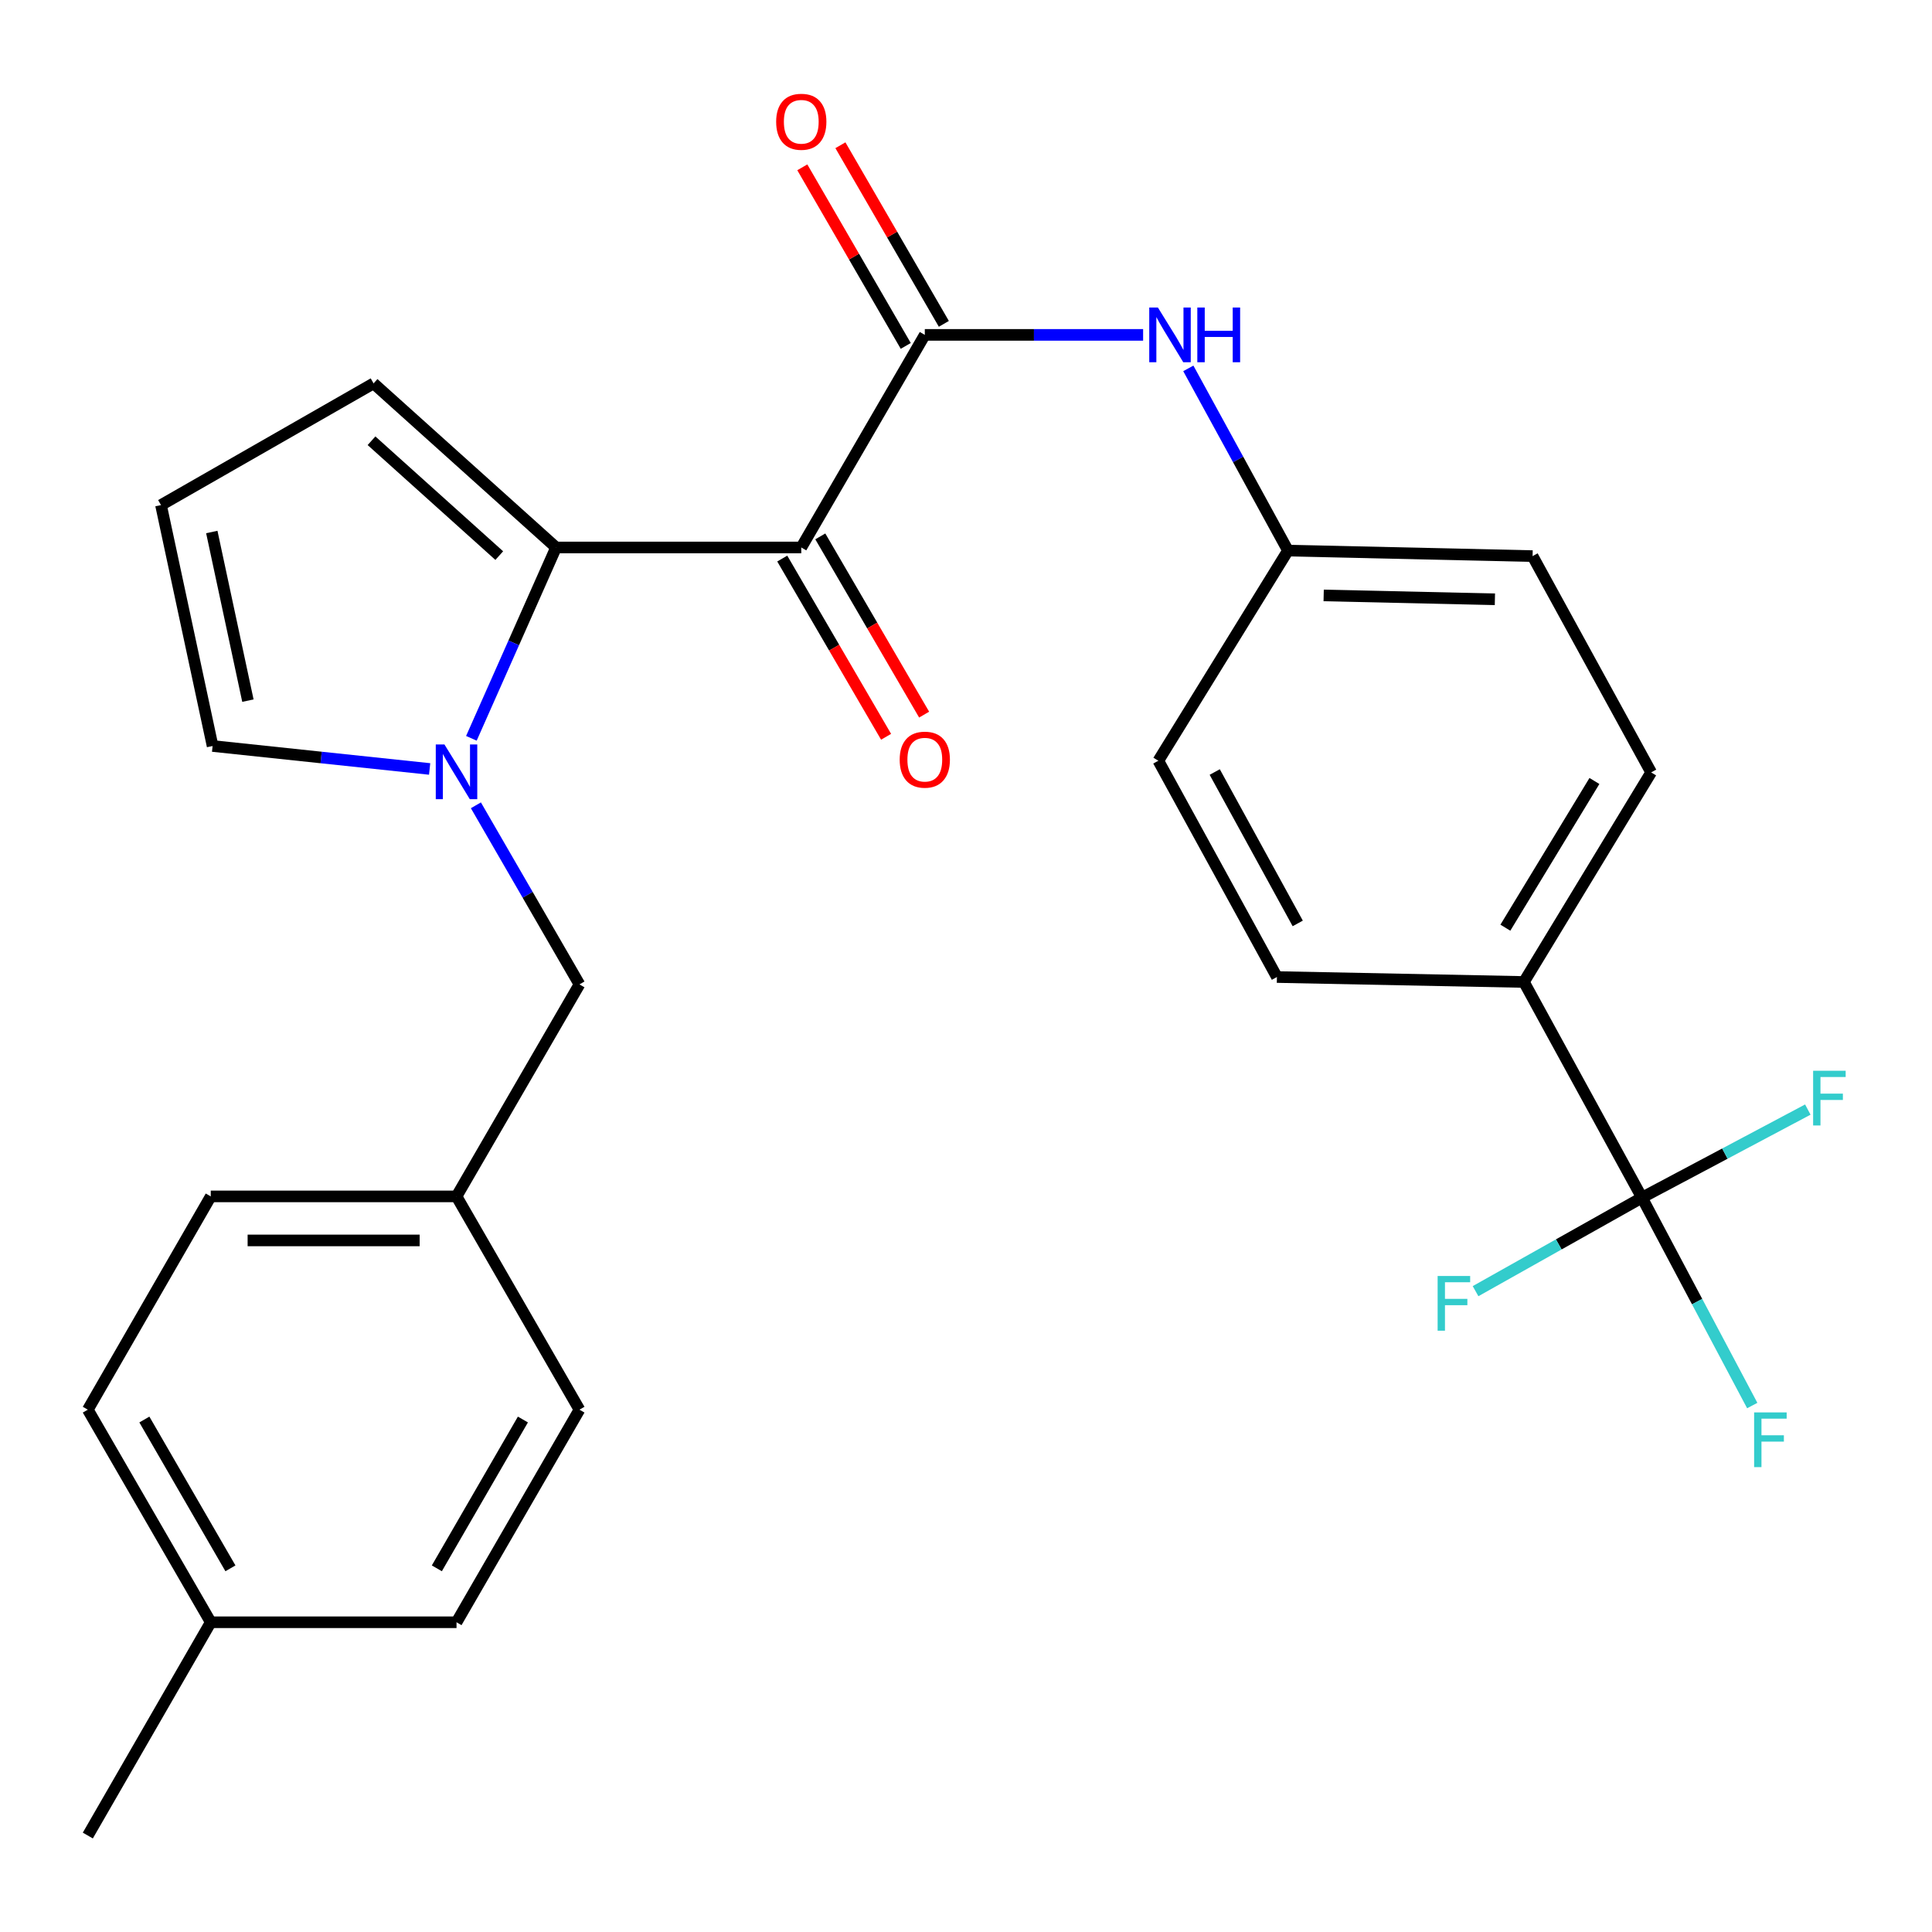 <?xml version='1.0' encoding='iso-8859-1'?>
<svg version='1.1' baseProfile='full'
              xmlns='http://www.w3.org/2000/svg'
                      xmlns:rdkit='http://www.rdkit.org/xml'
                      xmlns:xlink='http://www.w3.org/1999/xlink'
                  xml:space='preserve'
width='1000px' height='1000px' viewBox='0 0 1000 1000'>
<!-- END OF HEADER -->
<rect style='opacity:1.0;fill:#FFFFFF;stroke:none' width='1000' height='1000' x='0' y='0'> </rect>
<path class='bond-0' d='M 414.738,283.371 L 287.824,283.371' style='fill:none;fill-rule:evenodd;stroke:#000000;stroke-width:6px;stroke-linecap:butt;stroke-linejoin:miter;stroke-opacity:1' />
<path class='bond-2' d='M 414.738,283.371 L 478.676,173.335' style='fill:none;fill-rule:evenodd;stroke:#000000;stroke-width:6px;stroke-linecap:butt;stroke-linejoin:miter;stroke-opacity:1' />
<path class='bond-9' d='M 404.892,289.108 L 431.764,335.233' style='fill:none;fill-rule:evenodd;stroke:#000000;stroke-width:6px;stroke-linecap:butt;stroke-linejoin:miter;stroke-opacity:1' />
<path class='bond-9' d='M 431.764,335.233 L 458.637,381.358' style='fill:none;fill-rule:evenodd;stroke:#FF0000;stroke-width:6px;stroke-linecap:butt;stroke-linejoin:miter;stroke-opacity:1' />
<path class='bond-9' d='M 424.583,277.635 L 451.456,323.76' style='fill:none;fill-rule:evenodd;stroke:#000000;stroke-width:6px;stroke-linecap:butt;stroke-linejoin:miter;stroke-opacity:1' />
<path class='bond-9' d='M 451.456,323.76 L 478.328,369.885' style='fill:none;fill-rule:evenodd;stroke:#FF0000;stroke-width:6px;stroke-linecap:butt;stroke-linejoin:miter;stroke-opacity:1' />
<path class='bond-1' d='M 287.824,283.371 L 265.905,332.76' style='fill:none;fill-rule:evenodd;stroke:#000000;stroke-width:6px;stroke-linecap:butt;stroke-linejoin:miter;stroke-opacity:1' />
<path class='bond-1' d='M 265.905,332.76 L 243.987,382.149' style='fill:none;fill-rule:evenodd;stroke:#0000FF;stroke-width:6px;stroke-linecap:butt;stroke-linejoin:miter;stroke-opacity:1' />
<path class='bond-8' d='M 287.824,283.371 L 193.36,198.442' style='fill:none;fill-rule:evenodd;stroke:#000000;stroke-width:6px;stroke-linecap:butt;stroke-linejoin:miter;stroke-opacity:1' />
<path class='bond-8' d='M 258.417,287.579 L 192.293,228.128' style='fill:none;fill-rule:evenodd;stroke:#000000;stroke-width:6px;stroke-linecap:butt;stroke-linejoin:miter;stroke-opacity:1' />
<path class='bond-5' d='M 222.38,398.013 L 166.209,392.071' style='fill:none;fill-rule:evenodd;stroke:#0000FF;stroke-width:6px;stroke-linecap:butt;stroke-linejoin:miter;stroke-opacity:1' />
<path class='bond-5' d='M 166.209,392.071 L 110.038,386.128' style='fill:none;fill-rule:evenodd;stroke:#000000;stroke-width:6px;stroke-linecap:butt;stroke-linejoin:miter;stroke-opacity:1' />
<path class='bond-7' d='M 246.32,416.823 L 273.124,463.173' style='fill:none;fill-rule:evenodd;stroke:#0000FF;stroke-width:6px;stroke-linecap:butt;stroke-linejoin:miter;stroke-opacity:1' />
<path class='bond-7' d='M 273.124,463.173 L 299.928,509.522' style='fill:none;fill-rule:evenodd;stroke:#000000;stroke-width:6px;stroke-linecap:butt;stroke-linejoin:miter;stroke-opacity:1' />
<path class='bond-4' d='M 478.676,173.335 L 535.176,173.335' style='fill:none;fill-rule:evenodd;stroke:#000000;stroke-width:6px;stroke-linecap:butt;stroke-linejoin:miter;stroke-opacity:1' />
<path class='bond-4' d='M 535.176,173.335 L 591.676,173.335' style='fill:none;fill-rule:evenodd;stroke:#0000FF;stroke-width:6px;stroke-linecap:butt;stroke-linejoin:miter;stroke-opacity:1' />
<path class='bond-11' d='M 488.536,167.624 L 461.765,121.403' style='fill:none;fill-rule:evenodd;stroke:#000000;stroke-width:6px;stroke-linecap:butt;stroke-linejoin:miter;stroke-opacity:1' />
<path class='bond-11' d='M 461.765,121.403 L 434.994,75.182' style='fill:none;fill-rule:evenodd;stroke:#FF0000;stroke-width:6px;stroke-linecap:butt;stroke-linejoin:miter;stroke-opacity:1' />
<path class='bond-11' d='M 468.815,179.046 L 442.044,132.825' style='fill:none;fill-rule:evenodd;stroke:#000000;stroke-width:6px;stroke-linecap:butt;stroke-linejoin:miter;stroke-opacity:1' />
<path class='bond-11' d='M 442.044,132.825 L 415.273,86.604' style='fill:none;fill-rule:evenodd;stroke:#FF0000;stroke-width:6px;stroke-linecap:butt;stroke-linejoin:miter;stroke-opacity:1' />
<path class='bond-3' d='M 849.87,619.9 L 788.781,508.269' style='fill:none;fill-rule:evenodd;stroke:#000000;stroke-width:6px;stroke-linecap:butt;stroke-linejoin:miter;stroke-opacity:1' />
<path class='bond-12' d='M 849.87,619.9 L 892.798,597.106' style='fill:none;fill-rule:evenodd;stroke:#000000;stroke-width:6px;stroke-linecap:butt;stroke-linejoin:miter;stroke-opacity:1' />
<path class='bond-12' d='M 892.798,597.106 L 935.725,574.312' style='fill:none;fill-rule:evenodd;stroke:#33CCCC;stroke-width:6px;stroke-linecap:butt;stroke-linejoin:miter;stroke-opacity:1' />
<path class='bond-13' d='M 849.87,619.9 L 806.807,644.104' style='fill:none;fill-rule:evenodd;stroke:#000000;stroke-width:6px;stroke-linecap:butt;stroke-linejoin:miter;stroke-opacity:1' />
<path class='bond-13' d='M 806.807,644.104 L 763.744,668.307' style='fill:none;fill-rule:evenodd;stroke:#33CCCC;stroke-width:6px;stroke-linecap:butt;stroke-linejoin:miter;stroke-opacity:1' />
<path class='bond-14' d='M 849.87,619.9 L 878.415,673.706' style='fill:none;fill-rule:evenodd;stroke:#000000;stroke-width:6px;stroke-linecap:butt;stroke-linejoin:miter;stroke-opacity:1' />
<path class='bond-14' d='M 878.415,673.706 L 906.96,727.512' style='fill:none;fill-rule:evenodd;stroke:#33CCCC;stroke-width:6px;stroke-linecap:butt;stroke-linejoin:miter;stroke-opacity:1' />
<path class='bond-17' d='M 615.074,190.676 L 640.864,237.828' style='fill:none;fill-rule:evenodd;stroke:#0000FF;stroke-width:6px;stroke-linecap:butt;stroke-linejoin:miter;stroke-opacity:1' />
<path class='bond-17' d='M 640.864,237.828 L 666.653,284.979' style='fill:none;fill-rule:evenodd;stroke:#000000;stroke-width:6px;stroke-linecap:butt;stroke-linejoin:miter;stroke-opacity:1' />
<path class='bond-27' d='M 110.038,386.128 L 83.336,261.43' style='fill:none;fill-rule:evenodd;stroke:#000000;stroke-width:6px;stroke-linecap:butt;stroke-linejoin:miter;stroke-opacity:1' />
<path class='bond-27' d='M 128.318,362.651 L 109.626,275.363' style='fill:none;fill-rule:evenodd;stroke:#000000;stroke-width:6px;stroke-linecap:butt;stroke-linejoin:miter;stroke-opacity:1' />
<path class='bond-6' d='M 788.781,508.269 L 854.631,399.789' style='fill:none;fill-rule:evenodd;stroke:#000000;stroke-width:6px;stroke-linecap:butt;stroke-linejoin:miter;stroke-opacity:1' />
<path class='bond-6' d='M 779.177,480.171 L 825.272,404.235' style='fill:none;fill-rule:evenodd;stroke:#000000;stroke-width:6px;stroke-linecap:butt;stroke-linejoin:miter;stroke-opacity:1' />
<path class='bond-28' d='M 788.781,508.269 L 660.93,505.711' style='fill:none;fill-rule:evenodd;stroke:#000000;stroke-width:6px;stroke-linecap:butt;stroke-linejoin:miter;stroke-opacity:1' />
<path class='bond-18' d='M 299.928,509.522 L 236.294,619.255' style='fill:none;fill-rule:evenodd;stroke:#000000;stroke-width:6px;stroke-linecap:butt;stroke-linejoin:miter;stroke-opacity:1' />
<path class='bond-10' d='M 193.36,198.442 L 83.336,261.43' style='fill:none;fill-rule:evenodd;stroke:#000000;stroke-width:6px;stroke-linecap:butt;stroke-linejoin:miter;stroke-opacity:1' />
<path class='bond-15' d='M 854.631,399.789 L 793.263,287.841' style='fill:none;fill-rule:evenodd;stroke:#000000;stroke-width:6px;stroke-linecap:butt;stroke-linejoin:miter;stroke-opacity:1' />
<path class='bond-16' d='M 660.93,505.711 L 599.55,393.763' style='fill:none;fill-rule:evenodd;stroke:#000000;stroke-width:6px;stroke-linecap:butt;stroke-linejoin:miter;stroke-opacity:1' />
<path class='bond-16' d='M 671.706,477.962 L 628.74,399.598' style='fill:none;fill-rule:evenodd;stroke:#000000;stroke-width:6px;stroke-linecap:butt;stroke-linejoin:miter;stroke-opacity:1' />
<path class='bond-19' d='M 666.653,284.979 L 599.55,393.763' style='fill:none;fill-rule:evenodd;stroke:#000000;stroke-width:6px;stroke-linecap:butt;stroke-linejoin:miter;stroke-opacity:1' />
<path class='bond-20' d='M 666.653,284.979 L 793.263,287.841' style='fill:none;fill-rule:evenodd;stroke:#000000;stroke-width:6px;stroke-linecap:butt;stroke-linejoin:miter;stroke-opacity:1' />
<path class='bond-20' d='M 685.13,308.193 L 773.757,310.195' style='fill:none;fill-rule:evenodd;stroke:#000000;stroke-width:6px;stroke-linecap:butt;stroke-linejoin:miter;stroke-opacity:1' />
<path class='bond-22' d='M 236.294,619.255 L 299.928,729.646' style='fill:none;fill-rule:evenodd;stroke:#000000;stroke-width:6px;stroke-linecap:butt;stroke-linejoin:miter;stroke-opacity:1' />
<path class='bond-23' d='M 236.294,619.255 L 109.089,619.255' style='fill:none;fill-rule:evenodd;stroke:#000000;stroke-width:6px;stroke-linecap:butt;stroke-linejoin:miter;stroke-opacity:1' />
<path class='bond-23' d='M 217.213,642.044 L 128.169,642.044' style='fill:none;fill-rule:evenodd;stroke:#000000;stroke-width:6px;stroke-linecap:butt;stroke-linejoin:miter;stroke-opacity:1' />
<path class='bond-21' d='M 109.089,839.682 L 45.455,729.646' style='fill:none;fill-rule:evenodd;stroke:#000000;stroke-width:6px;stroke-linecap:butt;stroke-linejoin:miter;stroke-opacity:1' />
<path class='bond-21' d='M 119.272,811.768 L 74.728,734.742' style='fill:none;fill-rule:evenodd;stroke:#000000;stroke-width:6px;stroke-linecap:butt;stroke-linejoin:miter;stroke-opacity:1' />
<path class='bond-26' d='M 109.089,839.682 L 45.455,950.074' style='fill:none;fill-rule:evenodd;stroke:#000000;stroke-width:6px;stroke-linecap:butt;stroke-linejoin:miter;stroke-opacity:1' />
<path class='bond-29' d='M 109.089,839.682 L 236.294,839.682' style='fill:none;fill-rule:evenodd;stroke:#000000;stroke-width:6px;stroke-linecap:butt;stroke-linejoin:miter;stroke-opacity:1' />
<path class='bond-24' d='M 299.928,729.646 L 236.294,839.682' style='fill:none;fill-rule:evenodd;stroke:#000000;stroke-width:6px;stroke-linecap:butt;stroke-linejoin:miter;stroke-opacity:1' />
<path class='bond-24' d='M 270.654,734.742 L 226.11,811.768' style='fill:none;fill-rule:evenodd;stroke:#000000;stroke-width:6px;stroke-linecap:butt;stroke-linejoin:miter;stroke-opacity:1' />
<path class='bond-25' d='M 109.089,619.255 L 45.455,729.646' style='fill:none;fill-rule:evenodd;stroke:#000000;stroke-width:6px;stroke-linecap:butt;stroke-linejoin:miter;stroke-opacity:1' />
<path  class='atom-2' d='M 230.034 385.325
L 239.314 400.325
Q 240.234 401.805, 241.714 404.485
Q 243.194 407.165, 243.274 407.325
L 243.274 385.325
L 247.034 385.325
L 247.034 413.645
L 243.154 413.645
L 233.194 397.245
Q 232.034 395.325, 230.794 393.125
Q 229.594 390.925, 229.234 390.245
L 229.234 413.645
L 225.554 413.645
L 225.554 385.325
L 230.034 385.325
' fill='#0000FF'/>
<path  class='atom-5' d='M 599.329 159.175
L 608.609 174.175
Q 609.529 175.655, 611.009 178.335
Q 612.489 181.015, 612.569 181.175
L 612.569 159.175
L 616.329 159.175
L 616.329 187.495
L 612.449 187.495
L 602.489 171.095
Q 601.329 169.175, 600.089 166.975
Q 598.889 164.775, 598.529 164.095
L 598.529 187.495
L 594.849 187.495
L 594.849 159.175
L 599.329 159.175
' fill='#0000FF'/>
<path  class='atom-5' d='M 619.729 159.175
L 623.569 159.175
L 623.569 171.215
L 638.049 171.215
L 638.049 159.175
L 641.889 159.175
L 641.889 187.495
L 638.049 187.495
L 638.049 174.415
L 623.569 174.415
L 623.569 187.495
L 619.729 187.495
L 619.729 159.175
' fill='#0000FF'/>
<path  class='atom-10' d='M 465.676 393.197
Q 465.676 386.397, 469.036 382.597
Q 472.396 378.797, 478.676 378.797
Q 484.956 378.797, 488.316 382.597
Q 491.676 386.397, 491.676 393.197
Q 491.676 400.077, 488.276 403.997
Q 484.876 407.877, 478.676 407.877
Q 472.436 407.877, 469.036 403.997
Q 465.676 400.117, 465.676 393.197
M 478.676 404.677
Q 482.996 404.677, 485.316 401.797
Q 487.676 398.877, 487.676 393.197
Q 487.676 387.637, 485.316 384.837
Q 482.996 381.997, 478.676 381.997
Q 474.356 381.997, 471.996 384.797
Q 469.676 387.597, 469.676 393.197
Q 469.676 398.917, 471.996 401.797
Q 474.356 404.677, 478.676 404.677
' fill='#FF0000'/>
<path  class='atom-12' d='M 401.738 63.024
Q 401.738 56.224, 405.098 52.424
Q 408.458 48.624, 414.738 48.624
Q 421.018 48.624, 424.378 52.424
Q 427.738 56.224, 427.738 63.024
Q 427.738 69.904, 424.338 73.824
Q 420.938 77.704, 414.738 77.704
Q 408.498 77.704, 405.098 73.824
Q 401.738 69.944, 401.738 63.024
M 414.738 74.504
Q 419.058 74.504, 421.378 71.624
Q 423.738 68.704, 423.738 63.024
Q 423.738 57.464, 421.378 54.664
Q 419.058 51.824, 414.738 51.824
Q 410.418 51.824, 408.058 54.624
Q 405.738 57.424, 405.738 63.024
Q 405.738 68.744, 408.058 71.624
Q 410.418 74.504, 414.738 74.504
' fill='#FF0000'/>
<path  class='atom-13' d='M 938.471 554.223
L 955.311 554.223
L 955.311 557.463
L 942.271 557.463
L 942.271 566.063
L 953.871 566.063
L 953.871 569.343
L 942.271 569.343
L 942.271 582.543
L 938.471 582.543
L 938.471 554.223
' fill='#33CCCC'/>
<path  class='atom-14' d='M 744.113 660.449
L 760.953 660.449
L 760.953 663.689
L 747.913 663.689
L 747.913 672.289
L 759.513 672.289
L 759.513 675.569
L 747.913 675.569
L 747.913 688.769
L 744.113 688.769
L 744.113 660.449
' fill='#33CCCC'/>
<path  class='atom-15' d='M 907.933 731.059
L 924.773 731.059
L 924.773 734.299
L 911.733 734.299
L 911.733 742.899
L 923.333 742.899
L 923.333 746.179
L 911.733 746.179
L 911.733 759.379
L 907.933 759.379
L 907.933 731.059
' fill='#33CCCC'/>
</svg>
